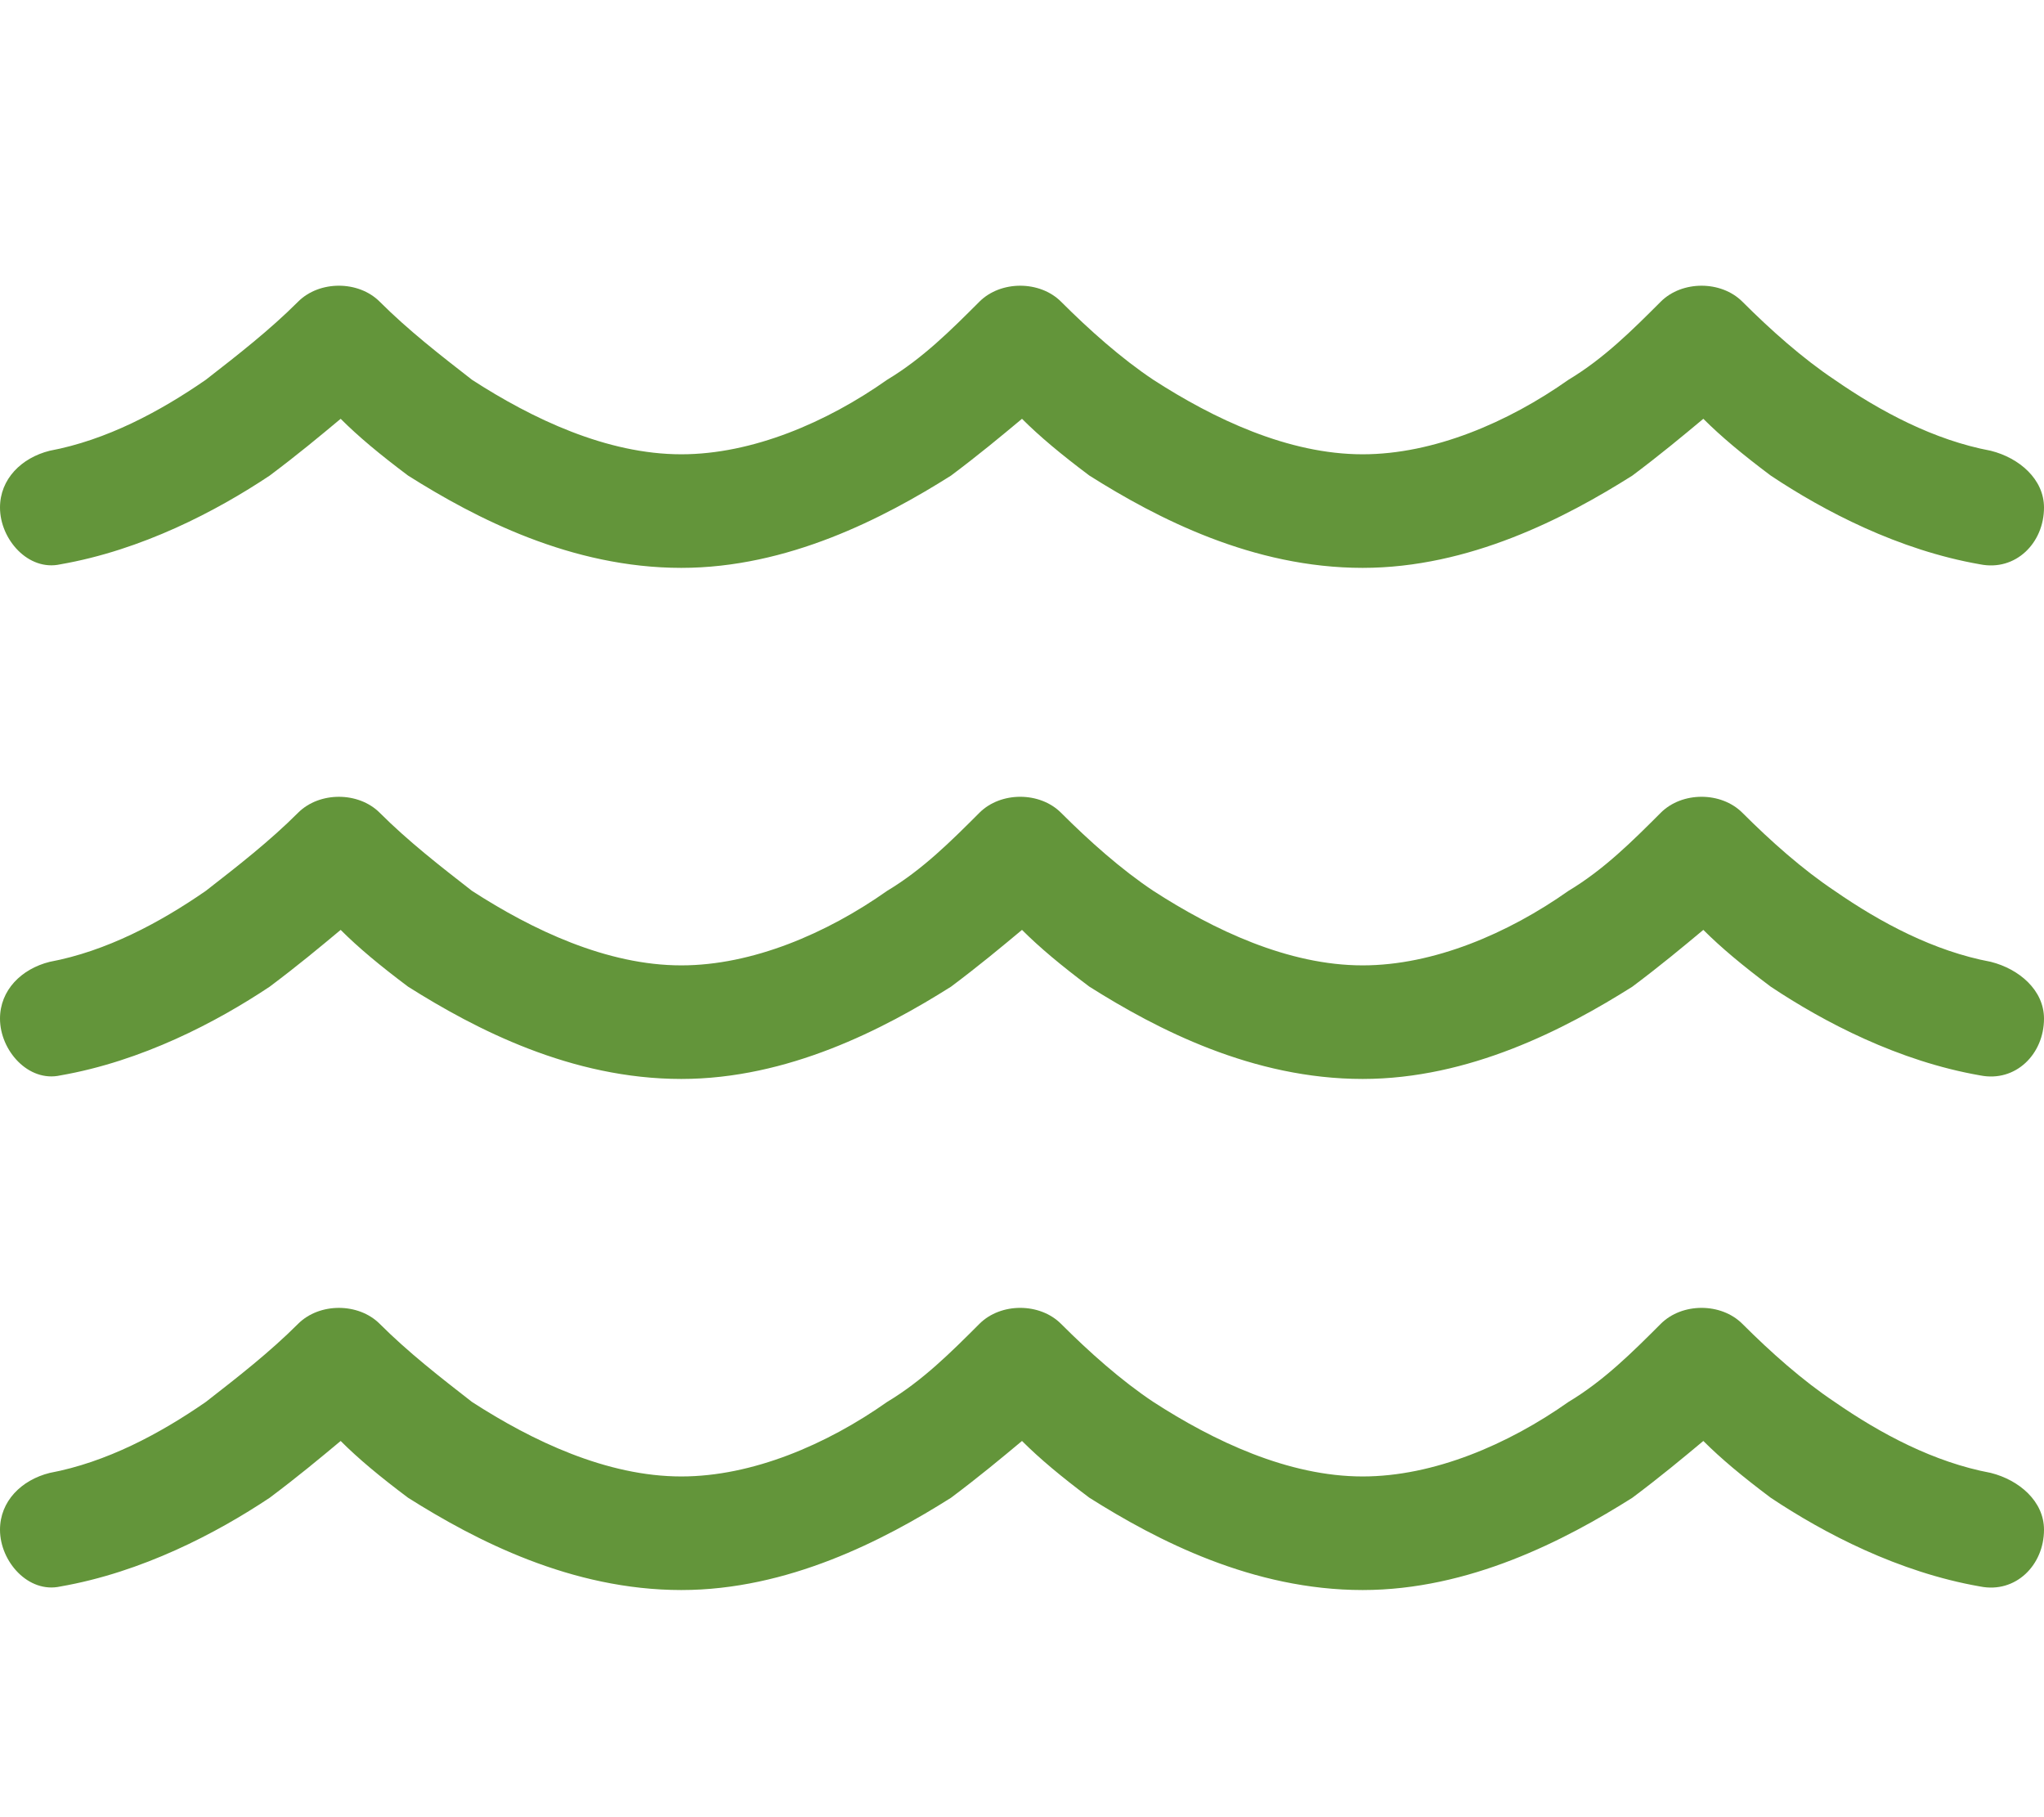 <?xml version="1.0" encoding="UTF-8"?>
<svg xmlns="http://www.w3.org/2000/svg" width="108" height="96" fill="none">
  <path fill="#63953A" d="M24.938 20.063C28.125 22.125 32.063 24 36 24c3.75 0 7.688-1.688 10.875-3.938 1.875-1.125 3.375-2.625 4.875-4.125 1.125-1.124 3.188-1.124 4.313 0 1.5 1.5 3.187 3 4.874 4.126C64.126 22.125 68.064 24 72 24c3.75 0 7.688-1.688 10.875-3.938 1.875-1.125 3.375-2.625 4.875-4.125 1.125-1.124 3.188-1.124 4.313 0 1.5 1.5 3.187 3 4.874 4.126 2.438 1.687 5.251 3.187 8.251 3.75 1.5.375 2.812 1.5 2.812 3 0 1.875-1.5 3.375-3.375 3-4.313-.75-8.25-2.813-11.063-4.688-1.5-1.125-2.624-2.063-3.562-3-1.125.938-2.25 1.875-3.75 3C82.687 27.375 77.625 30 72 30c-5.813 0-10.875-2.625-14.438-4.875-1.5-1.125-2.624-2.063-3.562-3-1.125.938-2.25 1.875-3.75 3C46.687 27.375 41.625 30 36 30c-5.813 0-10.875-2.625-14.438-4.875-1.5-1.125-2.625-2.063-3.562-3-1.125.938-2.25 1.875-3.75 3C11.437 27 7.5 29.063 3.187 29.813 1.5 30.188 0 28.5 0 26.813c0-1.5 1.125-2.625 2.625-3 3-.563 5.813-2.063 8.25-3.75 1.688-1.313 3.375-2.625 4.875-4.125 1.125-1.126 3.188-1.126 4.313 0 1.5 1.5 3.187 2.812 4.875 4.124Zm0 54C28.125 76.124 32.063 78 36 78c3.75 0 7.688-1.688 10.875-3.938 1.875-1.124 3.375-2.624 4.875-4.124 1.125-1.126 3.188-1.126 4.313 0 1.5 1.5 3.187 3 4.874 4.124C64.126 76.126 68.064 78 72 78c3.75 0 7.688-1.688 10.875-3.938 1.875-1.124 3.375-2.624 4.875-4.124 1.125-1.126 3.188-1.126 4.313 0 1.5 1.5 3.187 3 4.874 4.124 2.438 1.688 5.251 3.188 8.251 3.75 1.5.376 2.812 1.5 2.812 3 0 1.876-1.5 3.376-3.375 3-4.313-.75-8.25-2.812-11.063-4.687-1.5-1.125-2.624-2.063-3.562-3-1.125.938-2.25 1.875-3.75 3C82.687 81.375 77.625 84 72 84c-5.813 0-10.875-2.625-14.438-4.875-1.5-1.125-2.624-2.063-3.562-3-1.125.938-2.25 1.875-3.75 3C46.687 81.375 41.625 84 36 84c-5.813 0-10.875-2.625-14.438-4.875-1.5-1.125-2.625-2.063-3.562-3-1.125.938-2.25 1.875-3.75 3C11.437 81 7.5 83.063 3.187 83.813 1.5 84.186 0 82.5 0 80.813c0-1.5 1.125-2.626 2.625-3 3-.563 5.813-2.063 8.25-3.75 1.688-1.313 3.375-2.626 4.875-4.126 1.125-1.124 3.188-1.124 4.313 0 1.5 1.5 3.187 2.813 4.875 4.126ZM36 51c3.75 0 7.688-1.688 10.875-3.938 1.875-1.124 3.375-2.624 4.875-4.124 1.125-1.126 3.188-1.126 4.313 0 1.5 1.5 3.187 3 4.874 4.124C64.126 49.126 68.064 51 72 51c3.75 0 7.688-1.688 10.875-3.938 1.875-1.124 3.375-2.624 4.875-4.124 1.125-1.126 3.188-1.126 4.313 0 1.5 1.5 3.187 3 4.874 4.124 2.438 1.688 5.251 3.188 8.251 3.75 1.5.376 2.812 1.5 2.812 3 0 1.876-1.5 3.376-3.375 3-4.313-.75-8.25-2.812-11.063-4.687-1.5-1.125-2.624-2.063-3.562-3-1.125.938-2.25 1.875-3.75 3C82.687 54.375 77.625 57 72 57c-5.813 0-10.875-2.625-14.438-4.875-1.5-1.125-2.624-2.063-3.562-3-1.125.938-2.25 1.875-3.75 3C46.687 54.375 41.625 57 36 57c-5.813 0-10.875-2.625-14.438-4.875-1.5-1.125-2.625-2.063-3.562-3-1.125.938-2.25 1.875-3.75 3C11.437 54 7.5 56.063 3.187 56.813 1.5 57.187 0 55.5 0 53.813c0-1.5 1.125-2.626 2.625-3 3-.563 5.813-2.063 8.25-3.75 1.688-1.313 3.375-2.626 4.875-4.126 1.125-1.124 3.188-1.124 4.313 0 1.5 1.5 3.187 2.813 4.875 4.126C28.125 49.124 32.063 51 36 51Z"></path>
</svg>
